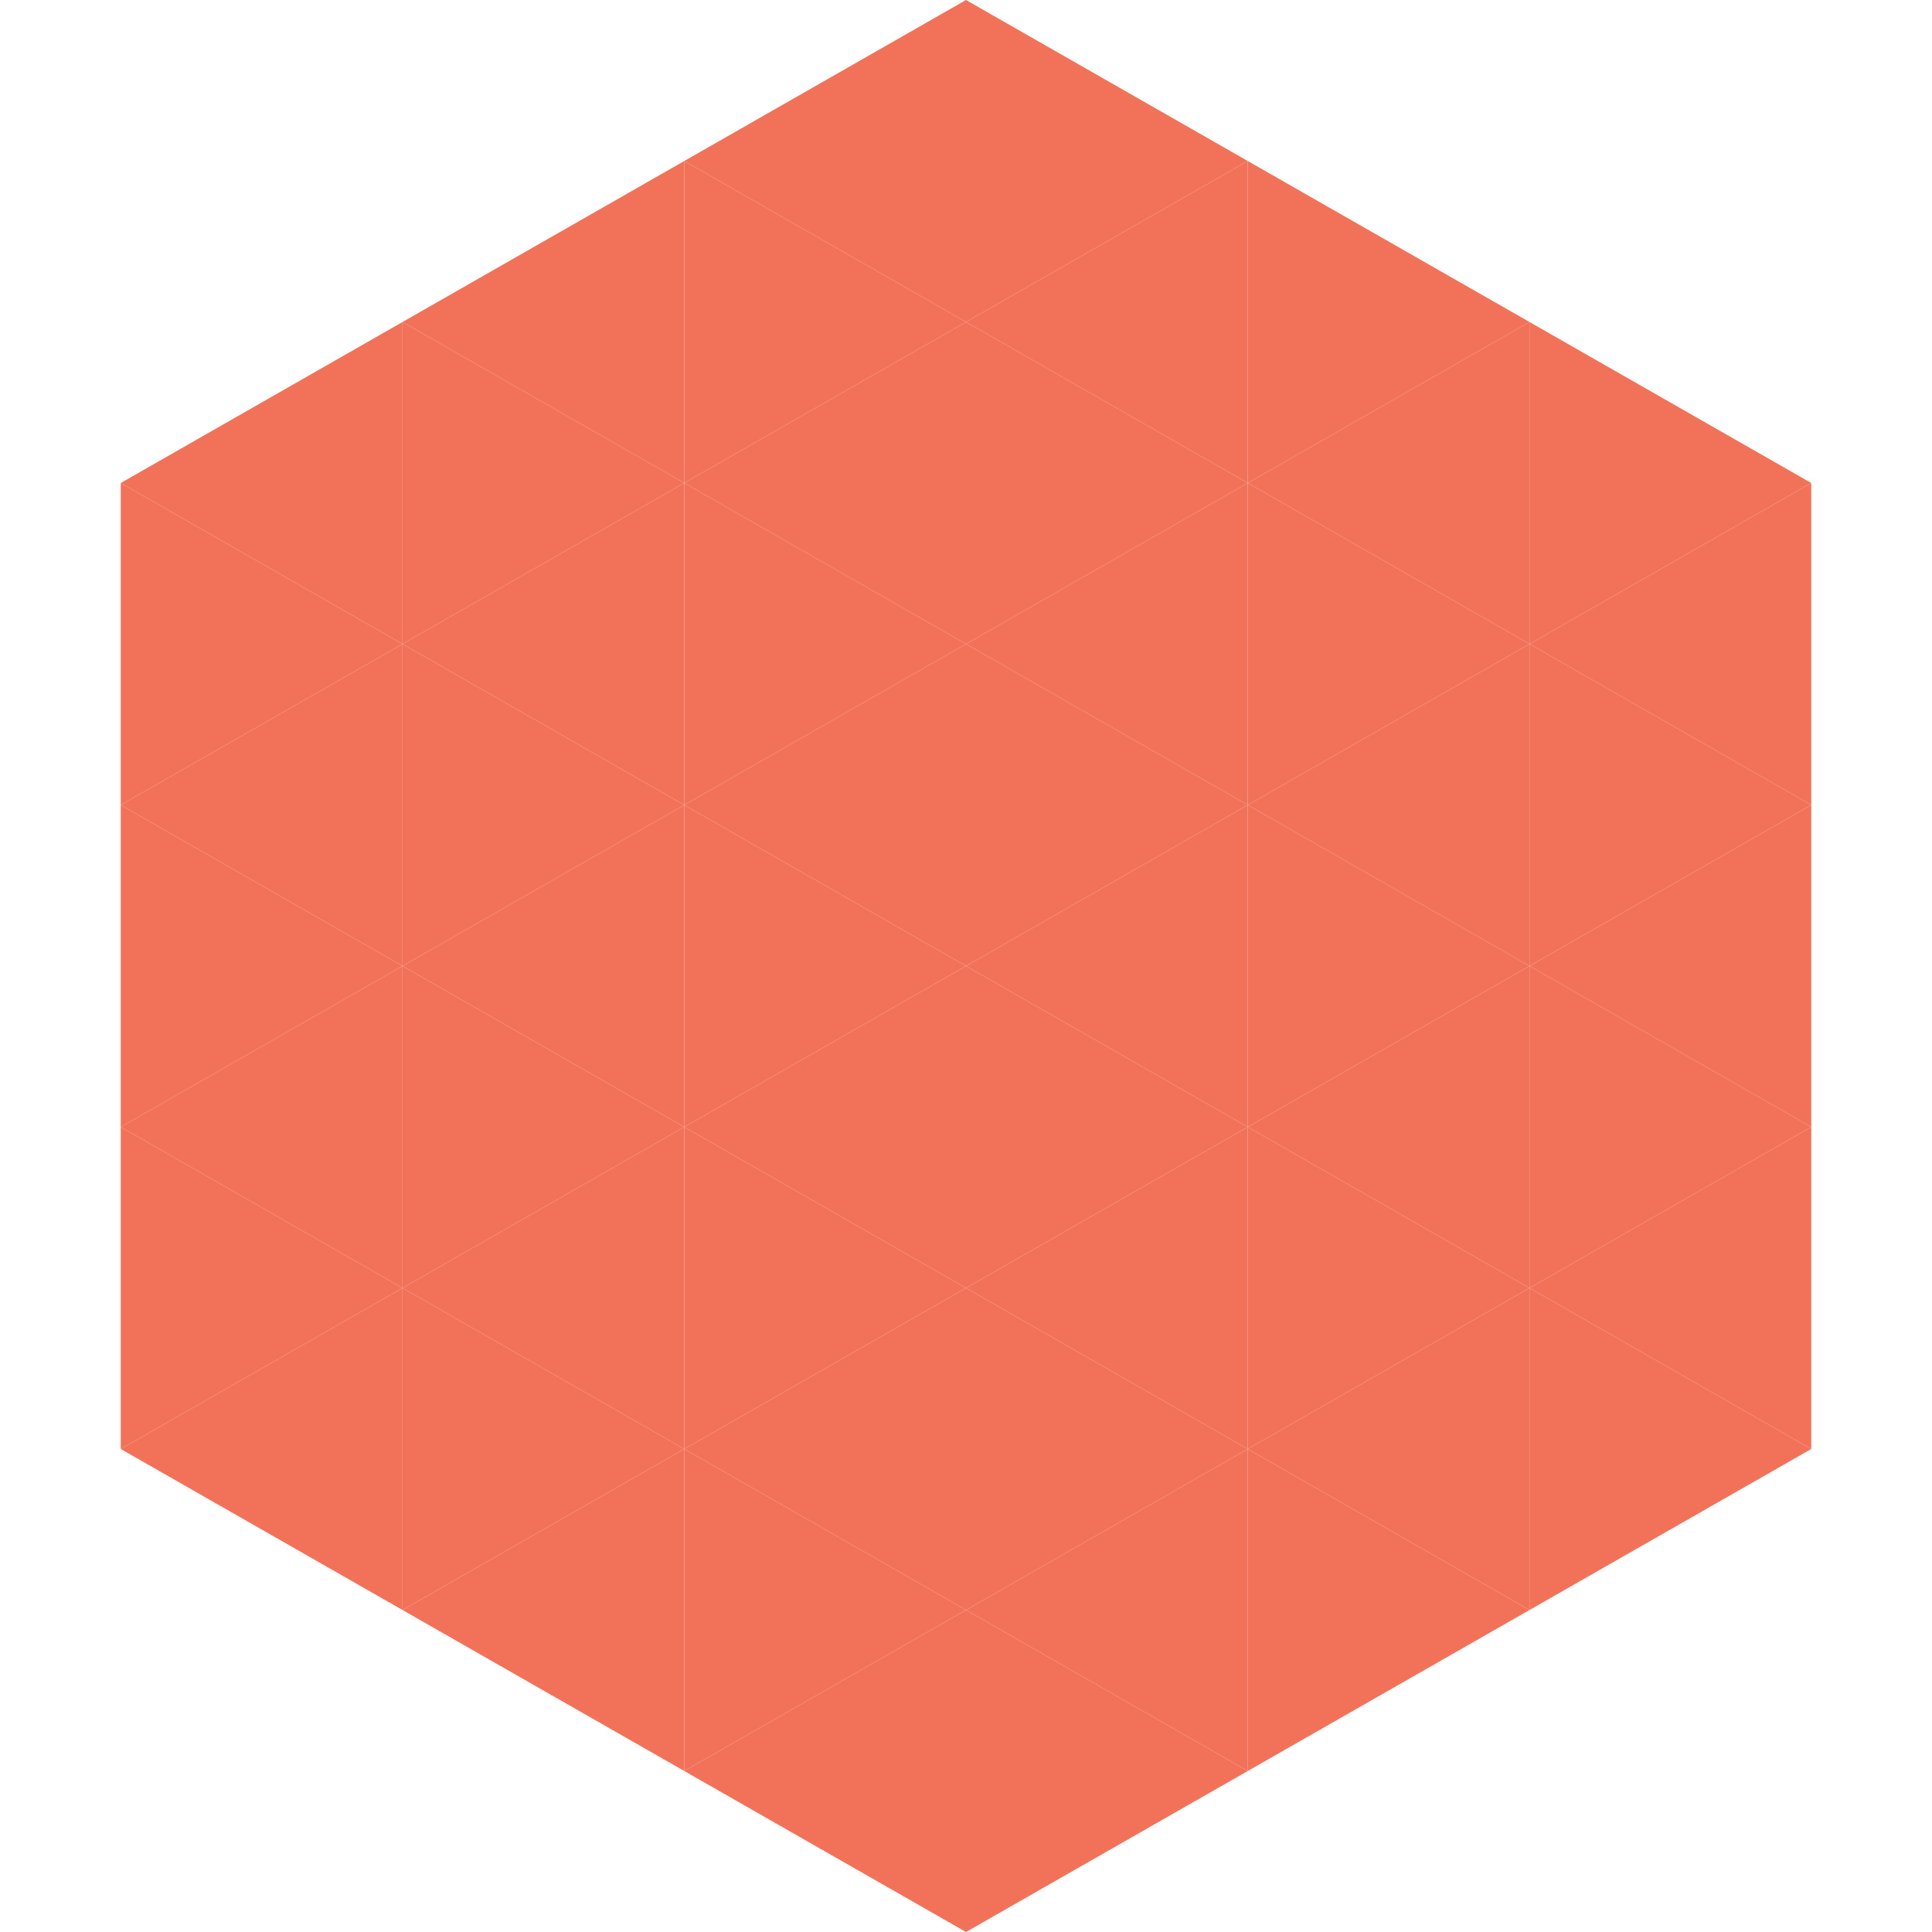<?xml version="1.0"?>
<!-- Generated by SVGo -->
<svg width="240" height="240"
     xmlns="http://www.w3.org/2000/svg"
     xmlns:xlink="http://www.w3.org/1999/xlink">
<polygon points="50,40 15,60 50,80" style="fill:rgb(242,114,89)" />
<polygon points="190,40 225,60 190,80" style="fill:rgb(242,114,89)" />
<polygon points="15,60 50,80 15,100" style="fill:rgb(242,114,89)" />
<polygon points="225,60 190,80 225,100" style="fill:rgb(242,114,89)" />
<polygon points="50,80 15,100 50,120" style="fill:rgb(242,114,89)" />
<polygon points="190,80 225,100 190,120" style="fill:rgb(242,114,89)" />
<polygon points="15,100 50,120 15,140" style="fill:rgb(242,114,89)" />
<polygon points="225,100 190,120 225,140" style="fill:rgb(242,114,89)" />
<polygon points="50,120 15,140 50,160" style="fill:rgb(242,114,89)" />
<polygon points="190,120 225,140 190,160" style="fill:rgb(242,114,89)" />
<polygon points="15,140 50,160 15,180" style="fill:rgb(242,114,89)" />
<polygon points="225,140 190,160 225,180" style="fill:rgb(242,114,89)" />
<polygon points="50,160 15,180 50,200" style="fill:rgb(242,114,89)" />
<polygon points="190,160 225,180 190,200" style="fill:rgb(242,114,89)" />
<polygon points="15,180 50,200 15,220" style="fill:rgb(255,255,255); fill-opacity:0" />
<polygon points="225,180 190,200 225,220" style="fill:rgb(255,255,255); fill-opacity:0" />
<polygon points="50,0 85,20 50,40" style="fill:rgb(255,255,255); fill-opacity:0" />
<polygon points="190,0 155,20 190,40" style="fill:rgb(255,255,255); fill-opacity:0" />
<polygon points="85,20 50,40 85,60" style="fill:rgb(242,114,89)" />
<polygon points="155,20 190,40 155,60" style="fill:rgb(242,114,89)" />
<polygon points="50,40 85,60 50,80" style="fill:rgb(242,114,89)" />
<polygon points="190,40 155,60 190,80" style="fill:rgb(242,114,89)" />
<polygon points="85,60 50,80 85,100" style="fill:rgb(242,114,89)" />
<polygon points="155,60 190,80 155,100" style="fill:rgb(242,114,89)" />
<polygon points="50,80 85,100 50,120" style="fill:rgb(242,114,89)" />
<polygon points="190,80 155,100 190,120" style="fill:rgb(242,114,89)" />
<polygon points="85,100 50,120 85,140" style="fill:rgb(242,114,89)" />
<polygon points="155,100 190,120 155,140" style="fill:rgb(242,114,89)" />
<polygon points="50,120 85,140 50,160" style="fill:rgb(242,114,89)" />
<polygon points="190,120 155,140 190,160" style="fill:rgb(242,114,89)" />
<polygon points="85,140 50,160 85,180" style="fill:rgb(242,114,89)" />
<polygon points="155,140 190,160 155,180" style="fill:rgb(242,114,89)" />
<polygon points="50,160 85,180 50,200" style="fill:rgb(242,114,89)" />
<polygon points="190,160 155,180 190,200" style="fill:rgb(242,114,89)" />
<polygon points="85,180 50,200 85,220" style="fill:rgb(242,114,89)" />
<polygon points="155,180 190,200 155,220" style="fill:rgb(242,114,89)" />
<polygon points="120,0 85,20 120,40" style="fill:rgb(242,114,89)" />
<polygon points="120,0 155,20 120,40" style="fill:rgb(242,114,89)" />
<polygon points="85,20 120,40 85,60" style="fill:rgb(242,114,89)" />
<polygon points="155,20 120,40 155,60" style="fill:rgb(242,114,89)" />
<polygon points="120,40 85,60 120,80" style="fill:rgb(242,114,89)" />
<polygon points="120,40 155,60 120,80" style="fill:rgb(242,114,89)" />
<polygon points="85,60 120,80 85,100" style="fill:rgb(242,114,89)" />
<polygon points="155,60 120,80 155,100" style="fill:rgb(242,114,89)" />
<polygon points="120,80 85,100 120,120" style="fill:rgb(242,114,89)" />
<polygon points="120,80 155,100 120,120" style="fill:rgb(242,114,89)" />
<polygon points="85,100 120,120 85,140" style="fill:rgb(242,114,89)" />
<polygon points="155,100 120,120 155,140" style="fill:rgb(242,114,89)" />
<polygon points="120,120 85,140 120,160" style="fill:rgb(242,114,89)" />
<polygon points="120,120 155,140 120,160" style="fill:rgb(242,114,89)" />
<polygon points="85,140 120,160 85,180" style="fill:rgb(242,114,89)" />
<polygon points="155,140 120,160 155,180" style="fill:rgb(242,114,89)" />
<polygon points="120,160 85,180 120,200" style="fill:rgb(242,114,89)" />
<polygon points="120,160 155,180 120,200" style="fill:rgb(242,114,89)" />
<polygon points="85,180 120,200 85,220" style="fill:rgb(242,114,89)" />
<polygon points="155,180 120,200 155,220" style="fill:rgb(242,114,89)" />
<polygon points="120,200 85,220 120,240" style="fill:rgb(242,114,89)" />
<polygon points="120,200 155,220 120,240" style="fill:rgb(242,114,89)" />
<polygon points="85,220 120,240 85,260" style="fill:rgb(255,255,255); fill-opacity:0" />
<polygon points="155,220 120,240 155,260" style="fill:rgb(255,255,255); fill-opacity:0" />
</svg>
